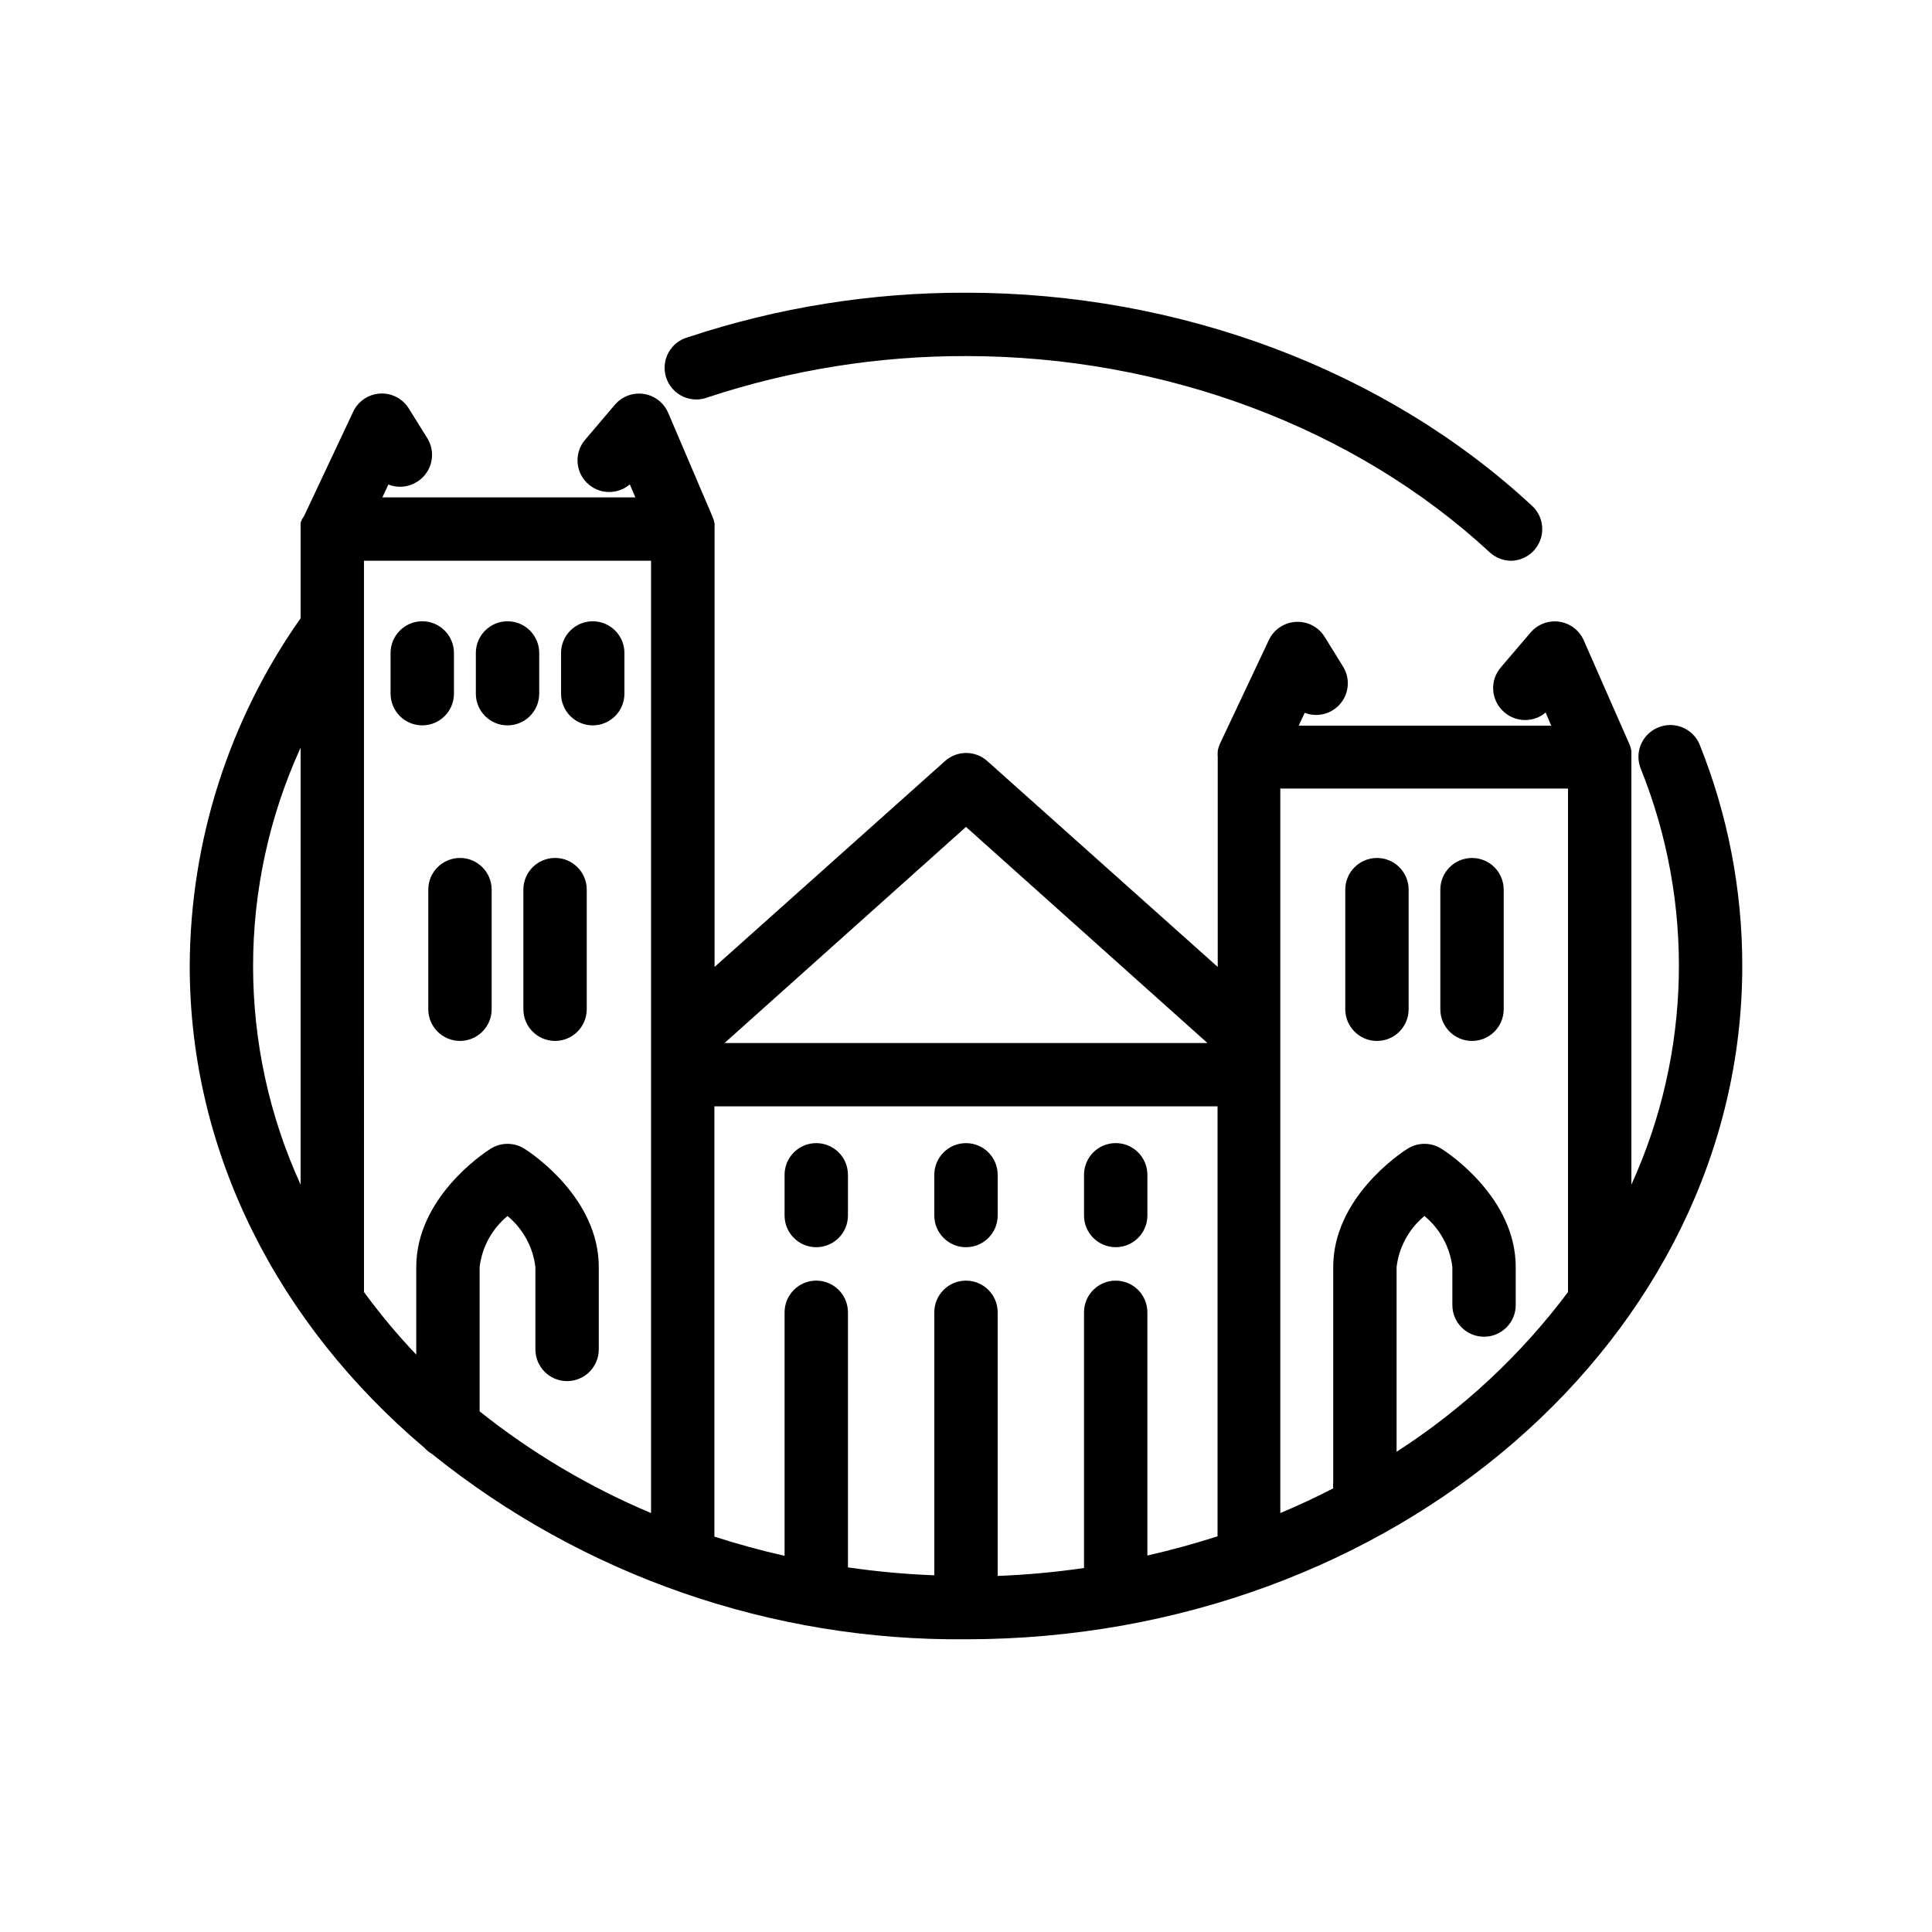 <?xml version="1.0" encoding="UTF-8"?>
<!-- Uploaded to: ICON Repo, www.svgrepo.com, Generator: ICON Repo Mixer Tools -->
<svg fill="#000000" width="800px" height="800px" version="1.1" viewBox="144 144 512 512" xmlns="http://www.w3.org/2000/svg">
 <g>
  <path d="m583.47 336.77c-4.301 1.73-6.387 6.617-4.66 10.918 14.305 35.539 13.41 75.387-2.477 110.25v-113.36c0.02-0.293 0.02-0.586 0-0.879v-0.586-0.004c-0.082-0.637-0.254-1.258-0.504-1.848l-12.09-27.5c-1.148-2.672-3.594-4.562-6.469-4.996-2.867-0.43-5.758 0.648-7.641 2.856l-7.894 9.238h0.004c-1.48 1.707-2.203 3.941-2.016 6.195 0.191 2.25 1.277 4.332 3.023 5.769 3.133 2.664 7.738 2.664 10.871 0l1.469 3.484h-66.922l1.594-3.402h0.004c3.367 1.301 7.188 0.305 9.488-2.473 2.305-2.781 2.574-6.719 0.672-9.785l-4.914-7.934c-1.633-2.59-4.543-4.086-7.598-3.906-3.078 0.164-5.816 2.004-7.137 4.785l-12.973 27.5c-0.262 0.594-0.457 1.215-0.59 1.848-0.02 0.113-0.02 0.227 0 0.336-0.043 0.434-0.043 0.871 0 1.301v55.672l-61.086-54.578c-3.184-2.836-7.984-2.836-11.168 0l-61.086 54.578v-116.04c0.02-0.281 0.02-0.562 0-0.84v-0.629c-0.113-0.621-0.297-1.227-0.547-1.809l-11.754-27.543-0.004 0.004c-1.141-2.672-3.586-4.559-6.457-4.996-2.871-0.434-5.762 0.645-7.648 2.856l-7.894 9.277h0.004c-2.856 3.332-2.664 8.297 0.438 11.398 3.102 3.102 8.07 3.293 11.398 0.441l1.469 3.441h-67.047l1.594-3.402 0.004 0.004c2.469 0.977 5.258 0.727 7.516-0.672 1.914-1.16 3.289-3.031 3.82-5.211 0.527-2.176 0.164-4.473-1.008-6.379l-4.914-7.894v0.004c-1.621-2.621-4.543-4.141-7.617-3.965-3.074 0.172-5.805 2.016-7.117 4.805l-12.973 27.543-0.004-0.004c-0.391 0.562-0.715 1.168-0.965 1.805-0.02 0.098-0.02 0.199 0 0.297v1.301 23.805c-19.016 26.977-29.277 59.148-29.387 92.156 0 50.004 23.848 95.219 62.137 127.63v-0.004c0.594 0.664 1.289 1.23 2.055 1.68 40.082 32.242 90.094 49.598 141.53 49.121 113.36 0 205.72-80.062 205.72-178.43v0.004c0.02-20.141-3.828-40.094-11.336-58.777-1.812-4.219-6.676-6.203-10.918-4.453zm-143.8 146.61c-4.637 0-8.395 3.758-8.395 8.398v67.762c-7.586 1.105-15.223 1.809-22.883 2.098v-69.859c0-4.641-3.758-8.398-8.395-8.398-4.641 0-8.398 3.758-8.398 8.398v69.695-0.004c-7.66-0.289-15.297-0.992-22.883-2.098v-67.594c0-4.641-3.758-8.398-8.395-8.398s-8.398 3.758-8.398 8.398v64.527c-6.34-1.426-12.594-3.148-18.598-5.082v-114.03h133.34v113.95c-6.047 1.93-12.258 3.652-18.598 5.082v-64.445c0-4.641-3.758-8.398-8.398-8.398zm-39.672-120.24 63.98 57.266h-127.96zm-176.33-20.992-0.004 115.79c-16.793-36.77-16.793-79.023 0-115.79zm16.793 144.26-0.004-193.8h76.078v252.37c-16.305-6.859-31.59-15.93-45.43-26.953v-38.246c0.637-5.289 3.285-10.129 7.391-13.52 4.109 3.391 6.754 8.23 7.391 13.52v21.832c0 4.637 3.758 8.395 8.395 8.395s8.398-3.758 8.398-8.395v-21.832c0-18.223-17.633-30.062-19.648-31.32-2.762-1.773-6.305-1.773-9.07 0-2.016 1.258-19.648 13.098-19.648 31.32v23.219-0.004c-4.965-5.227-9.59-10.766-13.855-16.582zm273.65 42.32v-48.953c0.633-5.289 3.281-10.129 7.387-13.52 4.109 3.391 6.754 8.23 7.391 13.52v10.078-0.004c0 4.637 3.758 8.398 8.395 8.398 4.641 0 8.398-3.762 8.398-8.398v-10.074c0-18.223-17.633-30.062-19.648-31.32-2.762-1.773-6.305-1.773-9.07 0-2.016 1.258-19.648 13.098-19.648 31.32v56.973c-0.062 0.555-0.062 1.121 0 1.68-4.535 2.352-9.238 4.535-14.023 6.551l0.004-192h76.242v133.43c-12.504 16.695-27.887 31.027-45.426 42.32z"/>
  <path d="m331.61 249.28c22.066-7.277 45.16-10.965 68.395-10.918 52.523 0 103.11 18.977 138.8 52.02h-0.004c1.555 1.434 3.594 2.227 5.711 2.223 3.367-0.078 6.359-2.16 7.602-5.289 1.246-3.129 0.5-6.699-1.891-9.066-38.754-36.109-93.5-56.68-150.22-56.68-25.039-0.074-49.922 3.91-73.684 11.797-2.227 0.605-4.106 2.102-5.195 4.137-1.09 2.031-1.293 4.426-0.566 6.613 0.73 2.191 2.324 3.984 4.414 4.961 2.09 0.977 4.492 1.047 6.637 0.203z"/>
  <path d="m400 446.94c-4.641 0-8.398 3.758-8.398 8.395v10.793c0 4.637 3.758 8.395 8.398 8.395 4.637 0 8.395-3.758 8.395-8.395v-10.793c0-2.227-0.883-4.359-2.457-5.938-1.578-1.574-3.711-2.457-5.938-2.457z"/>
  <path d="m360.32 446.94c-4.637 0-8.398 3.758-8.398 8.395v10.793c0 4.637 3.762 8.395 8.398 8.395s8.395-3.758 8.395-8.395v-10.793c0-2.227-0.883-4.359-2.457-5.938-1.574-1.574-3.711-2.457-5.938-2.457z"/>
  <path d="m448.07 455.33c0-4.637-3.758-8.395-8.398-8.395-4.637 0-8.395 3.758-8.395 8.395v10.793c0 4.637 3.758 8.395 8.395 8.395 4.641 0 8.398-3.758 8.398-8.395z"/>
  <path d="m278.5 336.23c2.227 0 4.363-0.887 5.938-2.461 1.574-1.574 2.461-3.711 2.461-5.938v-10.789c0-4.637-3.762-8.398-8.398-8.398-4.637 0-8.395 3.762-8.395 8.398v10.789c0 4.637 3.758 8.398 8.395 8.398z"/>
  <path d="m264.3 327.83v-10.789c0-4.637-3.758-8.398-8.395-8.398-4.637 0-8.398 3.762-8.398 8.398v10.789c0 4.637 3.762 8.398 8.398 8.398 4.637 0 8.395-3.762 8.395-8.398z"/>
  <path d="m301.08 336.23c2.231 0 4.363-0.887 5.938-2.461 1.578-1.574 2.461-3.711 2.461-5.938v-10.789c0-4.637-3.758-8.398-8.398-8.398-4.637 0-8.395 3.762-8.395 8.398v10.789c0 2.227 0.883 4.363 2.457 5.938 1.578 1.574 3.711 2.461 5.938 2.461z"/>
  <path d="m257.5 379.76v31.699c0 4.637 3.762 8.395 8.398 8.395 4.637 0 8.395-3.758 8.395-8.395v-31.699c0-4.637-3.758-8.395-8.395-8.395-4.637 0-8.398 3.758-8.398 8.395z"/>
  <path d="m282.7 379.76v31.699c0 4.637 3.758 8.395 8.395 8.395 4.641 0 8.398-3.758 8.398-8.395v-31.699c0-4.637-3.758-8.395-8.398-8.395-4.637 0-8.395 3.758-8.395 8.395z"/>
  <path d="m508.91 371.37c-4.637 0-8.398 3.758-8.398 8.395v31.699c0 4.637 3.762 8.395 8.398 8.395s8.395-3.758 8.395-8.395v-31.699c0-2.227-0.883-4.363-2.457-5.938s-3.711-2.457-5.938-2.457z"/>
  <path d="m534.1 371.37c-4.641 0-8.398 3.758-8.398 8.395v31.699c0 4.637 3.758 8.395 8.398 8.395 4.637 0 8.395-3.758 8.395-8.395v-31.699c0-2.227-0.883-4.363-2.457-5.938-1.578-1.574-3.711-2.457-5.938-2.457z"/>
 </g>
</svg>